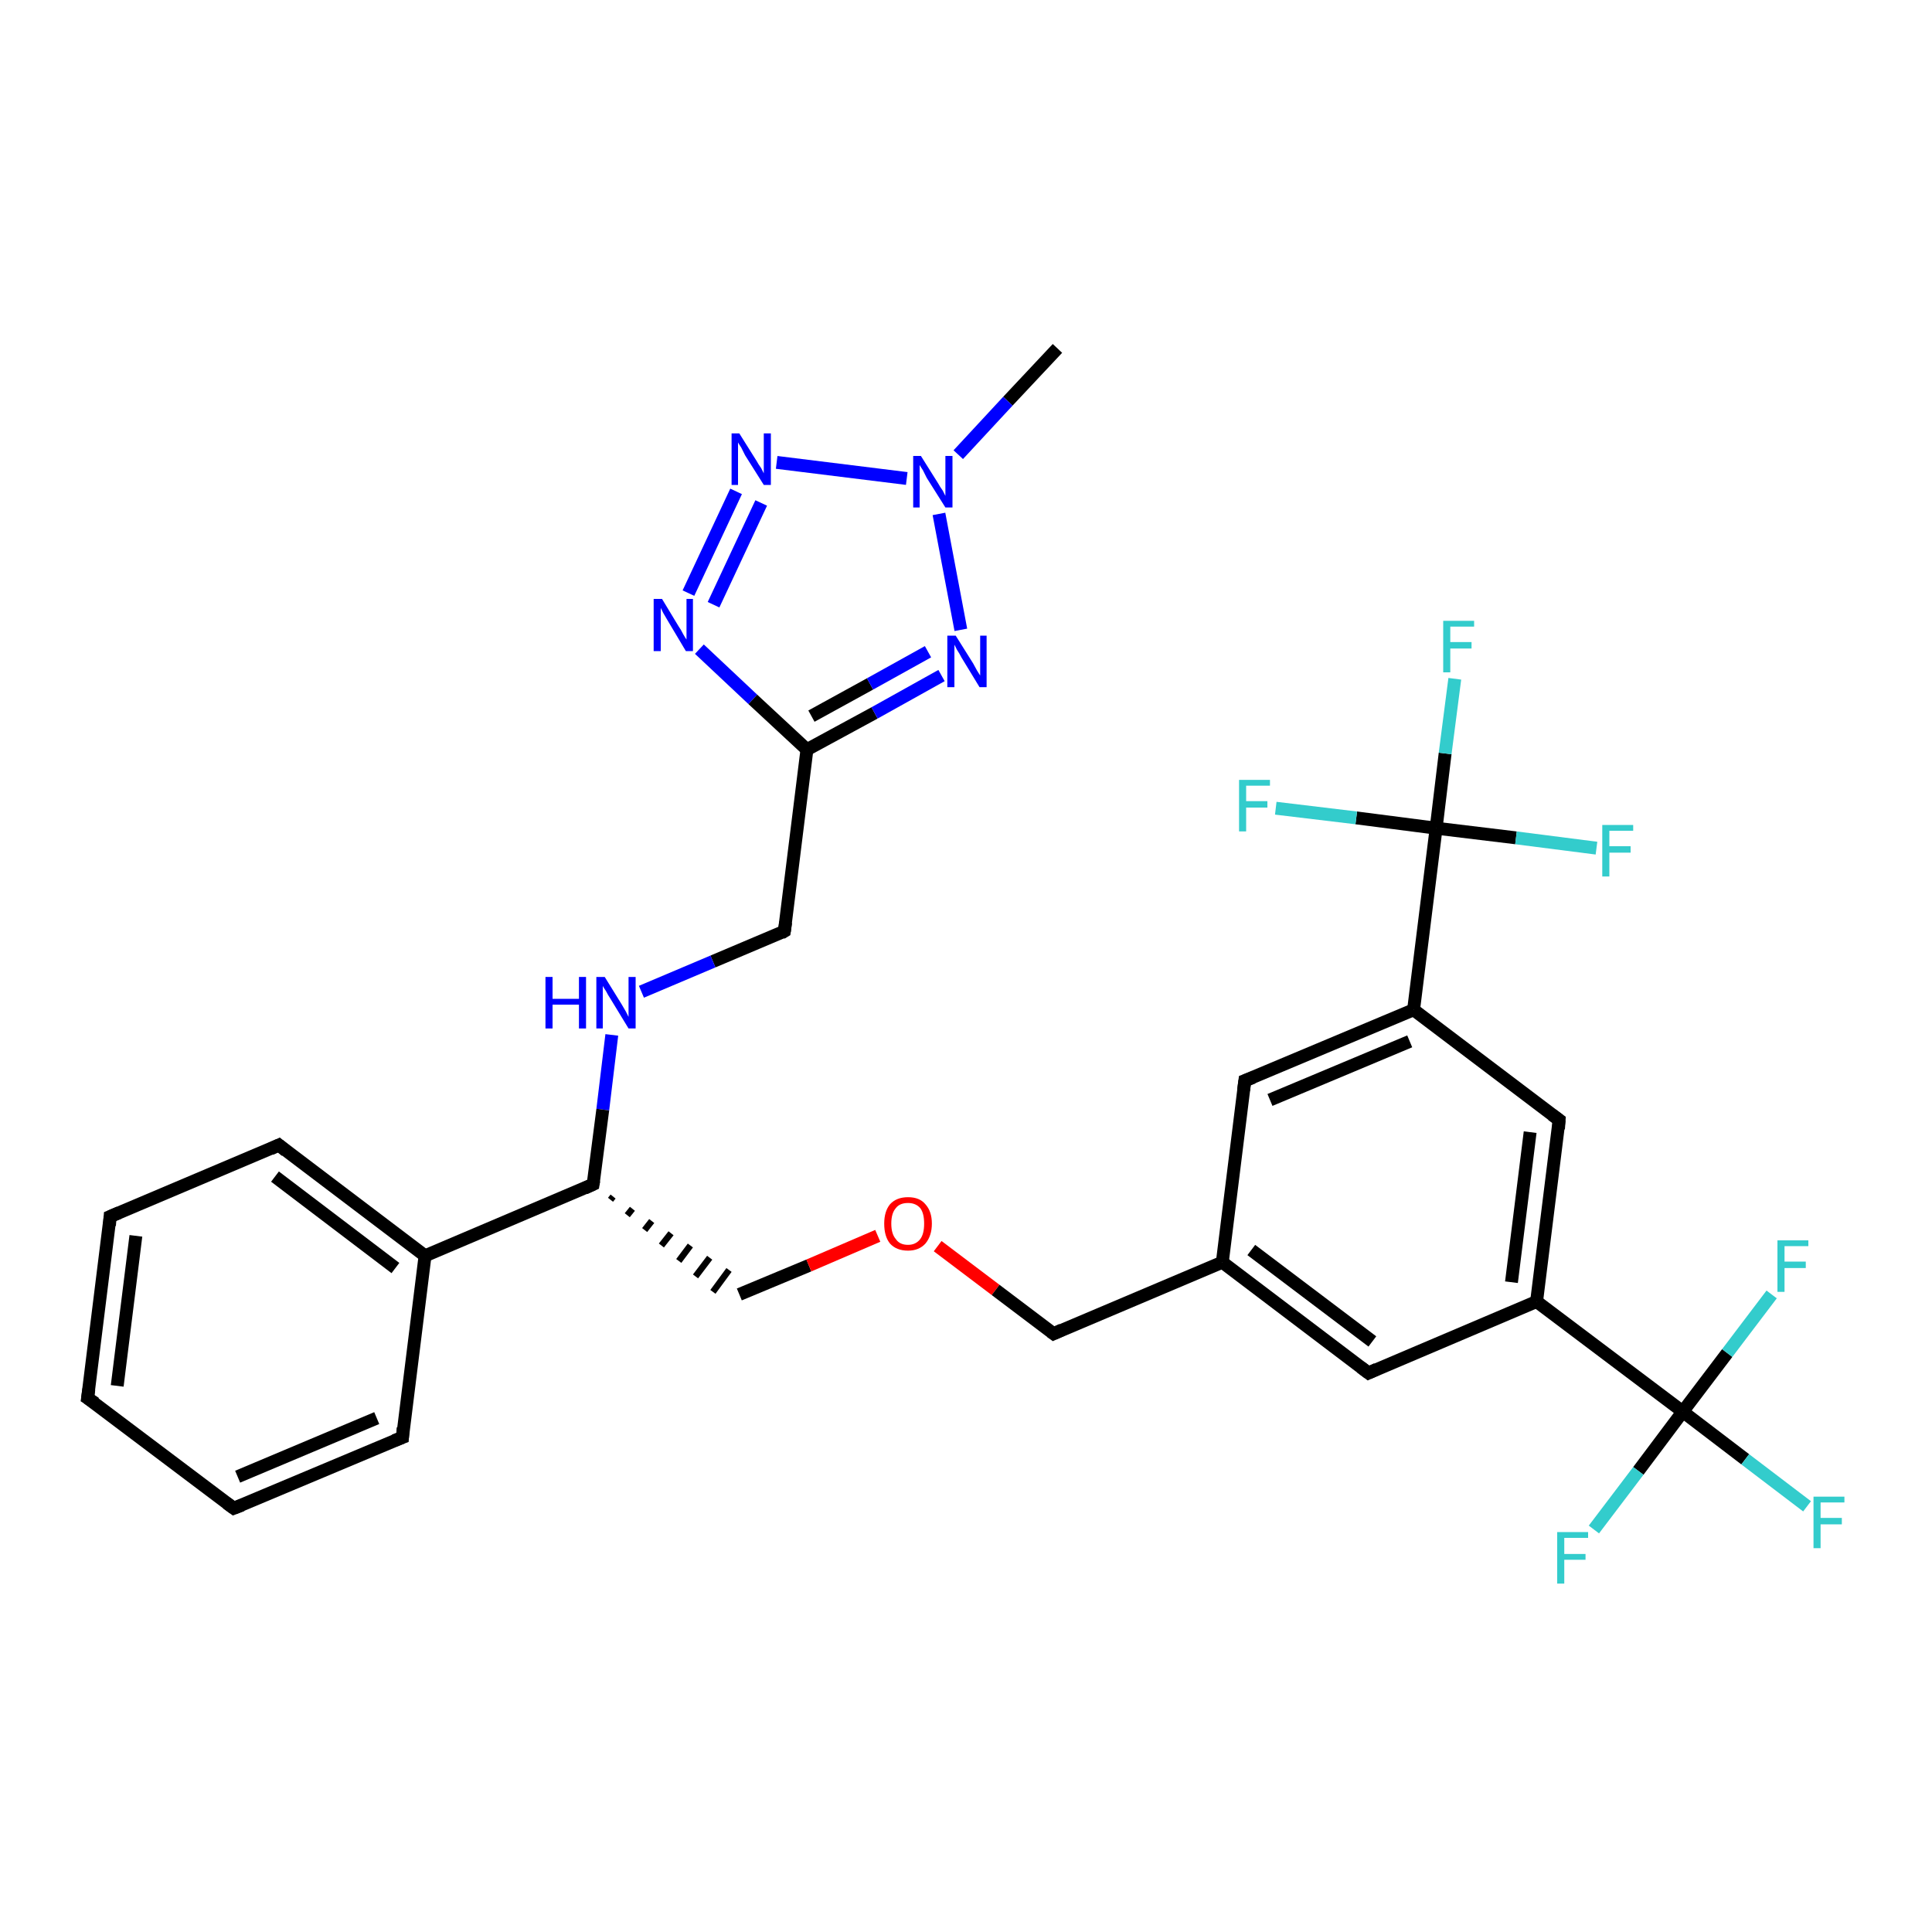 <?xml version='1.0' encoding='iso-8859-1'?>
<svg version='1.1' baseProfile='full'
              xmlns='http://www.w3.org/2000/svg'
                      xmlns:rdkit='http://www.rdkit.org/xml'
                      xmlns:xlink='http://www.w3.org/1999/xlink'
                  xml:space='preserve'
width='300px' height='300px' viewBox='0 0 300 300'>
<!-- END OF HEADER -->
<rect style='opacity:1.0;fill:#FFFFFF;stroke:none' width='300.0' height='300.0' x='0.0' y='0.0'> </rect>
<path class='bond-0 atom-0 atom-1' d='M 164.2,54.1 L 156.5,62.3' style='fill:none;fill-rule:evenodd;stroke:#000000;stroke-width:2.0px;stroke-linecap:butt;stroke-linejoin:miter;stroke-opacity:1' />
<path class='bond-0 atom-0 atom-1' d='M 156.5,62.3 L 148.8,70.6' style='fill:none;fill-rule:evenodd;stroke:#0000FF;stroke-width:2.0px;stroke-linecap:butt;stroke-linejoin:miter;stroke-opacity:1' />
<path class='bond-1 atom-1 atom-2' d='M 140.8,74.3 L 120.6,71.8' style='fill:none;fill-rule:evenodd;stroke:#0000FF;stroke-width:2.0px;stroke-linecap:butt;stroke-linejoin:miter;stroke-opacity:1' />
<path class='bond-2 atom-2 atom-3' d='M 114.3,76.3 L 106.9,92.1' style='fill:none;fill-rule:evenodd;stroke:#0000FF;stroke-width:2.0px;stroke-linecap:butt;stroke-linejoin:miter;stroke-opacity:1' />
<path class='bond-2 atom-2 atom-3' d='M 118.2,78.1 L 110.8,93.9' style='fill:none;fill-rule:evenodd;stroke:#0000FF;stroke-width:2.0px;stroke-linecap:butt;stroke-linejoin:miter;stroke-opacity:1' />
<path class='bond-3 atom-3 atom-4' d='M 108.6,100.8 L 116.9,108.6' style='fill:none;fill-rule:evenodd;stroke:#0000FF;stroke-width:2.0px;stroke-linecap:butt;stroke-linejoin:miter;stroke-opacity:1' />
<path class='bond-3 atom-3 atom-4' d='M 116.9,108.6 L 125.3,116.4' style='fill:none;fill-rule:evenodd;stroke:#000000;stroke-width:2.0px;stroke-linecap:butt;stroke-linejoin:miter;stroke-opacity:1' />
<path class='bond-4 atom-4 atom-5' d='M 125.3,116.4 L 121.8,144.6' style='fill:none;fill-rule:evenodd;stroke:#000000;stroke-width:2.0px;stroke-linecap:butt;stroke-linejoin:miter;stroke-opacity:1' />
<path class='bond-5 atom-5 atom-6' d='M 121.8,144.6 L 110.7,149.3' style='fill:none;fill-rule:evenodd;stroke:#000000;stroke-width:2.0px;stroke-linecap:butt;stroke-linejoin:miter;stroke-opacity:1' />
<path class='bond-5 atom-5 atom-6' d='M 110.7,149.3 L 99.6,154.0' style='fill:none;fill-rule:evenodd;stroke:#0000FF;stroke-width:2.0px;stroke-linecap:butt;stroke-linejoin:miter;stroke-opacity:1' />
<path class='bond-6 atom-6 atom-7' d='M 95.0,160.7 L 93.6,172.3' style='fill:none;fill-rule:evenodd;stroke:#0000FF;stroke-width:2.0px;stroke-linecap:butt;stroke-linejoin:miter;stroke-opacity:1' />
<path class='bond-6 atom-6 atom-7' d='M 93.6,172.3 L 92.1,183.9' style='fill:none;fill-rule:evenodd;stroke:#000000;stroke-width:2.0px;stroke-linecap:butt;stroke-linejoin:miter;stroke-opacity:1' />
<path class='bond-7 atom-7 atom-8' d='M 94.8,186.3 L 95.2,185.8' style='fill:none;fill-rule:evenodd;stroke:#000000;stroke-width:1.0px;stroke-linecap:butt;stroke-linejoin:miter;stroke-opacity:1' />
<path class='bond-7 atom-7 atom-8' d='M 97.4,188.7 L 98.2,187.7' style='fill:none;fill-rule:evenodd;stroke:#000000;stroke-width:1.0px;stroke-linecap:butt;stroke-linejoin:miter;stroke-opacity:1' />
<path class='bond-7 atom-7 atom-8' d='M 100.1,191.0 L 101.2,189.6' style='fill:none;fill-rule:evenodd;stroke:#000000;stroke-width:1.0px;stroke-linecap:butt;stroke-linejoin:miter;stroke-opacity:1' />
<path class='bond-7 atom-7 atom-8' d='M 102.7,193.4 L 104.2,191.5' style='fill:none;fill-rule:evenodd;stroke:#000000;stroke-width:1.0px;stroke-linecap:butt;stroke-linejoin:miter;stroke-opacity:1' />
<path class='bond-7 atom-7 atom-8' d='M 105.4,195.8 L 107.2,193.4' style='fill:none;fill-rule:evenodd;stroke:#000000;stroke-width:1.0px;stroke-linecap:butt;stroke-linejoin:miter;stroke-opacity:1' />
<path class='bond-7 atom-7 atom-8' d='M 108.0,198.2 L 110.2,195.3' style='fill:none;fill-rule:evenodd;stroke:#000000;stroke-width:1.0px;stroke-linecap:butt;stroke-linejoin:miter;stroke-opacity:1' />
<path class='bond-7 atom-7 atom-8' d='M 110.7,200.6 L 113.2,197.2' style='fill:none;fill-rule:evenodd;stroke:#000000;stroke-width:1.0px;stroke-linecap:butt;stroke-linejoin:miter;stroke-opacity:1' />
<path class='bond-8 atom-8 atom-9' d='M 114.8,201.0 L 125.6,196.5' style='fill:none;fill-rule:evenodd;stroke:#000000;stroke-width:2.0px;stroke-linecap:butt;stroke-linejoin:miter;stroke-opacity:1' />
<path class='bond-8 atom-8 atom-9' d='M 125.6,196.5 L 136.3,191.9' style='fill:none;fill-rule:evenodd;stroke:#FF0000;stroke-width:2.0px;stroke-linecap:butt;stroke-linejoin:miter;stroke-opacity:1' />
<path class='bond-9 atom-9 atom-10' d='M 145.6,193.5 L 154.6,200.3' style='fill:none;fill-rule:evenodd;stroke:#FF0000;stroke-width:2.0px;stroke-linecap:butt;stroke-linejoin:miter;stroke-opacity:1' />
<path class='bond-9 atom-9 atom-10' d='M 154.6,200.3 L 163.6,207.1' style='fill:none;fill-rule:evenodd;stroke:#000000;stroke-width:2.0px;stroke-linecap:butt;stroke-linejoin:miter;stroke-opacity:1' />
<path class='bond-10 atom-10 atom-11' d='M 163.6,207.1 L 189.8,196.0' style='fill:none;fill-rule:evenodd;stroke:#000000;stroke-width:2.0px;stroke-linecap:butt;stroke-linejoin:miter;stroke-opacity:1' />
<path class='bond-11 atom-11 atom-12' d='M 189.8,196.0 L 212.5,213.2' style='fill:none;fill-rule:evenodd;stroke:#000000;stroke-width:2.0px;stroke-linecap:butt;stroke-linejoin:miter;stroke-opacity:1' />
<path class='bond-11 atom-11 atom-12' d='M 194.3,194.1 L 213.1,208.3' style='fill:none;fill-rule:evenodd;stroke:#000000;stroke-width:2.0px;stroke-linecap:butt;stroke-linejoin:miter;stroke-opacity:1' />
<path class='bond-12 atom-12 atom-13' d='M 212.5,213.2 L 238.6,202.1' style='fill:none;fill-rule:evenodd;stroke:#000000;stroke-width:2.0px;stroke-linecap:butt;stroke-linejoin:miter;stroke-opacity:1' />
<path class='bond-13 atom-13 atom-14' d='M 238.6,202.1 L 242.1,173.9' style='fill:none;fill-rule:evenodd;stroke:#000000;stroke-width:2.0px;stroke-linecap:butt;stroke-linejoin:miter;stroke-opacity:1' />
<path class='bond-13 atom-13 atom-14' d='M 234.7,199.1 L 237.6,175.8' style='fill:none;fill-rule:evenodd;stroke:#000000;stroke-width:2.0px;stroke-linecap:butt;stroke-linejoin:miter;stroke-opacity:1' />
<path class='bond-14 atom-14 atom-15' d='M 242.1,173.9 L 219.5,156.8' style='fill:none;fill-rule:evenodd;stroke:#000000;stroke-width:2.0px;stroke-linecap:butt;stroke-linejoin:miter;stroke-opacity:1' />
<path class='bond-15 atom-15 atom-16' d='M 219.5,156.8 L 193.3,167.8' style='fill:none;fill-rule:evenodd;stroke:#000000;stroke-width:2.0px;stroke-linecap:butt;stroke-linejoin:miter;stroke-opacity:1' />
<path class='bond-15 atom-15 atom-16' d='M 218.9,161.7 L 197.2,170.8' style='fill:none;fill-rule:evenodd;stroke:#000000;stroke-width:2.0px;stroke-linecap:butt;stroke-linejoin:miter;stroke-opacity:1' />
<path class='bond-16 atom-15 atom-17' d='M 219.5,156.8 L 223.0,128.6' style='fill:none;fill-rule:evenodd;stroke:#000000;stroke-width:2.0px;stroke-linecap:butt;stroke-linejoin:miter;stroke-opacity:1' />
<path class='bond-17 atom-17 atom-18' d='M 223.0,128.6 L 224.4,117.0' style='fill:none;fill-rule:evenodd;stroke:#000000;stroke-width:2.0px;stroke-linecap:butt;stroke-linejoin:miter;stroke-opacity:1' />
<path class='bond-17 atom-17 atom-18' d='M 224.4,117.0 L 225.9,105.4' style='fill:none;fill-rule:evenodd;stroke:#33CCCC;stroke-width:2.0px;stroke-linecap:butt;stroke-linejoin:miter;stroke-opacity:1' />
<path class='bond-18 atom-17 atom-19' d='M 223.0,128.6 L 235.4,130.1' style='fill:none;fill-rule:evenodd;stroke:#000000;stroke-width:2.0px;stroke-linecap:butt;stroke-linejoin:miter;stroke-opacity:1' />
<path class='bond-18 atom-17 atom-19' d='M 235.4,130.1 L 247.9,131.7' style='fill:none;fill-rule:evenodd;stroke:#33CCCC;stroke-width:2.0px;stroke-linecap:butt;stroke-linejoin:miter;stroke-opacity:1' />
<path class='bond-19 atom-17 atom-20' d='M 223.0,128.6 L 210.6,127.0' style='fill:none;fill-rule:evenodd;stroke:#000000;stroke-width:2.0px;stroke-linecap:butt;stroke-linejoin:miter;stroke-opacity:1' />
<path class='bond-19 atom-17 atom-20' d='M 210.6,127.0 L 198.1,125.5' style='fill:none;fill-rule:evenodd;stroke:#33CCCC;stroke-width:2.0px;stroke-linecap:butt;stroke-linejoin:miter;stroke-opacity:1' />
<path class='bond-20 atom-13 atom-21' d='M 238.6,202.1 L 261.3,219.2' style='fill:none;fill-rule:evenodd;stroke:#000000;stroke-width:2.0px;stroke-linecap:butt;stroke-linejoin:miter;stroke-opacity:1' />
<path class='bond-21 atom-21 atom-22' d='M 261.3,219.2 L 271.0,226.6' style='fill:none;fill-rule:evenodd;stroke:#000000;stroke-width:2.0px;stroke-linecap:butt;stroke-linejoin:miter;stroke-opacity:1' />
<path class='bond-21 atom-21 atom-22' d='M 271.0,226.6 L 280.6,233.9' style='fill:none;fill-rule:evenodd;stroke:#33CCCC;stroke-width:2.0px;stroke-linecap:butt;stroke-linejoin:miter;stroke-opacity:1' />
<path class='bond-22 atom-21 atom-23' d='M 261.3,219.2 L 254.4,228.4' style='fill:none;fill-rule:evenodd;stroke:#000000;stroke-width:2.0px;stroke-linecap:butt;stroke-linejoin:miter;stroke-opacity:1' />
<path class='bond-22 atom-21 atom-23' d='M 254.4,228.4 L 247.5,237.5' style='fill:none;fill-rule:evenodd;stroke:#33CCCC;stroke-width:2.0px;stroke-linecap:butt;stroke-linejoin:miter;stroke-opacity:1' />
<path class='bond-23 atom-21 atom-24' d='M 261.3,219.2 L 268.2,210.1' style='fill:none;fill-rule:evenodd;stroke:#000000;stroke-width:2.0px;stroke-linecap:butt;stroke-linejoin:miter;stroke-opacity:1' />
<path class='bond-23 atom-21 atom-24' d='M 268.2,210.1 L 275.1,201.0' style='fill:none;fill-rule:evenodd;stroke:#33CCCC;stroke-width:2.0px;stroke-linecap:butt;stroke-linejoin:miter;stroke-opacity:1' />
<path class='bond-24 atom-7 atom-25' d='M 92.1,183.9 L 66.0,195.0' style='fill:none;fill-rule:evenodd;stroke:#000000;stroke-width:2.0px;stroke-linecap:butt;stroke-linejoin:miter;stroke-opacity:1' />
<path class='bond-25 atom-25 atom-26' d='M 66.0,195.0 L 43.3,177.8' style='fill:none;fill-rule:evenodd;stroke:#000000;stroke-width:2.0px;stroke-linecap:butt;stroke-linejoin:miter;stroke-opacity:1' />
<path class='bond-25 atom-25 atom-26' d='M 61.4,196.9 L 42.7,182.7' style='fill:none;fill-rule:evenodd;stroke:#000000;stroke-width:2.0px;stroke-linecap:butt;stroke-linejoin:miter;stroke-opacity:1' />
<path class='bond-26 atom-26 atom-27' d='M 43.3,177.8 L 17.1,188.9' style='fill:none;fill-rule:evenodd;stroke:#000000;stroke-width:2.0px;stroke-linecap:butt;stroke-linejoin:miter;stroke-opacity:1' />
<path class='bond-27 atom-27 atom-28' d='M 17.1,188.9 L 13.6,217.1' style='fill:none;fill-rule:evenodd;stroke:#000000;stroke-width:2.0px;stroke-linecap:butt;stroke-linejoin:miter;stroke-opacity:1' />
<path class='bond-27 atom-27 atom-28' d='M 21.1,191.9 L 18.2,215.2' style='fill:none;fill-rule:evenodd;stroke:#000000;stroke-width:2.0px;stroke-linecap:butt;stroke-linejoin:miter;stroke-opacity:1' />
<path class='bond-28 atom-28 atom-29' d='M 13.6,217.1 L 36.3,234.2' style='fill:none;fill-rule:evenodd;stroke:#000000;stroke-width:2.0px;stroke-linecap:butt;stroke-linejoin:miter;stroke-opacity:1' />
<path class='bond-29 atom-29 atom-30' d='M 36.3,234.2 L 62.5,223.2' style='fill:none;fill-rule:evenodd;stroke:#000000;stroke-width:2.0px;stroke-linecap:butt;stroke-linejoin:miter;stroke-opacity:1' />
<path class='bond-29 atom-29 atom-30' d='M 36.9,229.3 L 58.5,220.2' style='fill:none;fill-rule:evenodd;stroke:#000000;stroke-width:2.0px;stroke-linecap:butt;stroke-linejoin:miter;stroke-opacity:1' />
<path class='bond-30 atom-4 atom-31' d='M 125.3,116.4 L 135.8,110.7' style='fill:none;fill-rule:evenodd;stroke:#000000;stroke-width:2.0px;stroke-linecap:butt;stroke-linejoin:miter;stroke-opacity:1' />
<path class='bond-30 atom-4 atom-31' d='M 135.8,110.7 L 146.2,104.9' style='fill:none;fill-rule:evenodd;stroke:#0000FF;stroke-width:2.0px;stroke-linecap:butt;stroke-linejoin:miter;stroke-opacity:1' />
<path class='bond-30 atom-4 atom-31' d='M 126.0,111.2 L 135.1,106.2' style='fill:none;fill-rule:evenodd;stroke:#000000;stroke-width:2.0px;stroke-linecap:butt;stroke-linejoin:miter;stroke-opacity:1' />
<path class='bond-30 atom-4 atom-31' d='M 135.1,106.2 L 144.1,101.2' style='fill:none;fill-rule:evenodd;stroke:#0000FF;stroke-width:2.0px;stroke-linecap:butt;stroke-linejoin:miter;stroke-opacity:1' />
<path class='bond-31 atom-31 atom-1' d='M 149.2,97.8 L 145.8,79.8' style='fill:none;fill-rule:evenodd;stroke:#0000FF;stroke-width:2.0px;stroke-linecap:butt;stroke-linejoin:miter;stroke-opacity:1' />
<path class='bond-32 atom-16 atom-11' d='M 193.3,167.8 L 189.8,196.0' style='fill:none;fill-rule:evenodd;stroke:#000000;stroke-width:2.0px;stroke-linecap:butt;stroke-linejoin:miter;stroke-opacity:1' />
<path class='bond-33 atom-30 atom-25' d='M 62.5,223.2 L 66.0,195.0' style='fill:none;fill-rule:evenodd;stroke:#000000;stroke-width:2.0px;stroke-linecap:butt;stroke-linejoin:miter;stroke-opacity:1' />
<path d='M 122.0,143.2 L 121.8,144.6 L 121.3,144.9' style='fill:none;stroke:#000000;stroke-width:2.0px;stroke-linecap:butt;stroke-linejoin:miter;stroke-opacity:1;' />
<path d='M 92.2,183.3 L 92.1,183.9 L 90.8,184.5' style='fill:none;stroke:#000000;stroke-width:2.0px;stroke-linecap:butt;stroke-linejoin:miter;stroke-opacity:1;' />
<path d='M 163.2,206.8 L 163.6,207.1 L 164.9,206.5' style='fill:none;stroke:#000000;stroke-width:2.0px;stroke-linecap:butt;stroke-linejoin:miter;stroke-opacity:1;' />
<path d='M 211.3,212.3 L 212.5,213.2 L 213.8,212.6' style='fill:none;stroke:#000000;stroke-width:2.0px;stroke-linecap:butt;stroke-linejoin:miter;stroke-opacity:1;' />
<path d='M 242.0,175.3 L 242.1,173.9 L 241.0,173.1' style='fill:none;stroke:#000000;stroke-width:2.0px;stroke-linecap:butt;stroke-linejoin:miter;stroke-opacity:1;' />
<path d='M 194.6,167.3 L 193.3,167.8 L 193.1,169.3' style='fill:none;stroke:#000000;stroke-width:2.0px;stroke-linecap:butt;stroke-linejoin:miter;stroke-opacity:1;' />
<path d='M 44.4,178.7 L 43.3,177.8 L 42.0,178.4' style='fill:none;stroke:#000000;stroke-width:2.0px;stroke-linecap:butt;stroke-linejoin:miter;stroke-opacity:1;' />
<path d='M 18.5,188.3 L 17.1,188.9 L 17.0,190.3' style='fill:none;stroke:#000000;stroke-width:2.0px;stroke-linecap:butt;stroke-linejoin:miter;stroke-opacity:1;' />
<path d='M 13.8,215.7 L 13.6,217.1 L 14.8,217.9' style='fill:none;stroke:#000000;stroke-width:2.0px;stroke-linecap:butt;stroke-linejoin:miter;stroke-opacity:1;' />
<path d='M 35.2,233.4 L 36.3,234.2 L 37.6,233.7' style='fill:none;stroke:#000000;stroke-width:2.0px;stroke-linecap:butt;stroke-linejoin:miter;stroke-opacity:1;' />
<path d='M 61.2,223.7 L 62.5,223.2 L 62.6,221.7' style='fill:none;stroke:#000000;stroke-width:2.0px;stroke-linecap:butt;stroke-linejoin:miter;stroke-opacity:1;' />
<path class='atom-1' d='M 143.0 70.8
L 145.7 75.1
Q 145.9 75.5, 146.4 76.2
Q 146.8 77.0, 146.8 77.0
L 146.8 70.8
L 147.9 70.8
L 147.9 78.8
L 146.8 78.8
L 143.9 74.2
Q 143.6 73.6, 143.3 73.0
Q 142.9 72.4, 142.8 72.2
L 142.8 78.8
L 141.8 78.8
L 141.8 70.8
L 143.0 70.8
' fill='#0000FF'/>
<path class='atom-2' d='M 114.8 67.3
L 117.5 71.6
Q 117.7 72.0, 118.2 72.7
Q 118.6 73.5, 118.6 73.5
L 118.6 67.3
L 119.7 67.3
L 119.7 75.3
L 118.6 75.3
L 115.7 70.7
Q 115.4 70.1, 115.1 69.5
Q 114.7 68.9, 114.6 68.7
L 114.6 75.3
L 113.6 75.3
L 113.6 67.3
L 114.8 67.3
' fill='#0000FF'/>
<path class='atom-3' d='M 102.8 93.0
L 105.4 97.3
Q 105.7 97.7, 106.1 98.5
Q 106.5 99.2, 106.6 99.3
L 106.6 93.0
L 107.6 93.0
L 107.6 101.1
L 106.5 101.1
L 103.7 96.4
Q 103.4 95.9, 103.0 95.2
Q 102.7 94.6, 102.6 94.4
L 102.6 101.1
L 101.5 101.1
L 101.5 93.0
L 102.8 93.0
' fill='#0000FF'/>
<path class='atom-6' d='M 84.7 151.7
L 85.8 151.7
L 85.8 155.1
L 89.9 155.1
L 89.9 151.7
L 91.0 151.7
L 91.0 159.7
L 89.9 159.7
L 89.9 156.0
L 85.8 156.0
L 85.8 159.7
L 84.7 159.7
L 84.7 151.7
' fill='#0000FF'/>
<path class='atom-6' d='M 93.9 151.7
L 96.5 155.9
Q 96.8 156.4, 97.2 157.1
Q 97.6 157.9, 97.6 157.9
L 97.6 151.7
L 98.7 151.7
L 98.7 159.7
L 97.6 159.7
L 94.8 155.1
Q 94.4 154.5, 94.1 153.9
Q 93.7 153.3, 93.6 153.1
L 93.6 159.7
L 92.6 159.7
L 92.6 151.7
L 93.9 151.7
' fill='#0000FF'/>
<path class='atom-9' d='M 137.3 190.0
Q 137.3 188.1, 138.2 187.0
Q 139.2 185.9, 141.0 185.9
Q 142.8 185.9, 143.7 187.0
Q 144.7 188.1, 144.7 190.0
Q 144.7 191.9, 143.7 193.1
Q 142.7 194.2, 141.0 194.2
Q 139.2 194.2, 138.2 193.1
Q 137.3 192.0, 137.3 190.0
M 141.0 193.3
Q 142.2 193.3, 142.9 192.4
Q 143.5 191.6, 143.5 190.0
Q 143.5 188.4, 142.9 187.6
Q 142.2 186.8, 141.0 186.8
Q 139.7 186.8, 139.1 187.6
Q 138.4 188.4, 138.4 190.0
Q 138.4 191.6, 139.1 192.4
Q 139.7 193.3, 141.0 193.3
' fill='#FF0000'/>
<path class='atom-18' d='M 224.1 96.4
L 228.9 96.4
L 228.9 97.3
L 225.2 97.3
L 225.2 99.7
L 228.5 99.7
L 228.5 100.7
L 225.2 100.7
L 225.2 104.4
L 224.1 104.4
L 224.1 96.4
' fill='#33CCCC'/>
<path class='atom-19' d='M 248.8 128.1
L 253.6 128.1
L 253.6 129.0
L 249.9 129.0
L 249.9 131.4
L 253.2 131.4
L 253.2 132.4
L 249.9 132.4
L 249.9 136.1
L 248.8 136.1
L 248.8 128.1
' fill='#33CCCC'/>
<path class='atom-20' d='M 192.4 121.1
L 197.2 121.1
L 197.2 122.0
L 193.5 122.0
L 193.5 124.4
L 196.8 124.4
L 196.8 125.4
L 193.5 125.4
L 193.5 129.1
L 192.4 129.1
L 192.4 121.1
' fill='#33CCCC'/>
<path class='atom-22' d='M 281.6 232.4
L 286.4 232.4
L 286.4 233.3
L 282.7 233.3
L 282.7 235.7
L 286.0 235.7
L 286.0 236.7
L 282.7 236.7
L 282.7 240.4
L 281.6 240.4
L 281.6 232.4
' fill='#33CCCC'/>
<path class='atom-23' d='M 241.8 237.9
L 246.6 237.9
L 246.6 238.8
L 242.9 238.8
L 242.9 241.3
L 246.2 241.3
L 246.2 242.2
L 242.9 242.2
L 242.9 245.9
L 241.8 245.9
L 241.8 237.9
' fill='#33CCCC'/>
<path class='atom-24' d='M 276.0 192.6
L 280.8 192.6
L 280.8 193.5
L 277.1 193.5
L 277.1 195.9
L 280.4 195.9
L 280.4 196.9
L 277.1 196.9
L 277.1 200.6
L 276.0 200.6
L 276.0 192.6
' fill='#33CCCC'/>
<path class='atom-31' d='M 148.4 98.7
L 151.1 103.0
Q 151.3 103.4, 151.7 104.1
Q 152.2 104.9, 152.2 104.9
L 152.2 98.7
L 153.2 98.7
L 153.2 106.7
L 152.1 106.7
L 149.3 102.1
Q 149.0 101.5, 148.6 100.9
Q 148.3 100.3, 148.2 100.1
L 148.2 106.7
L 147.1 106.7
L 147.1 98.7
L 148.4 98.7
' fill='#0000FF'/>
</svg>
